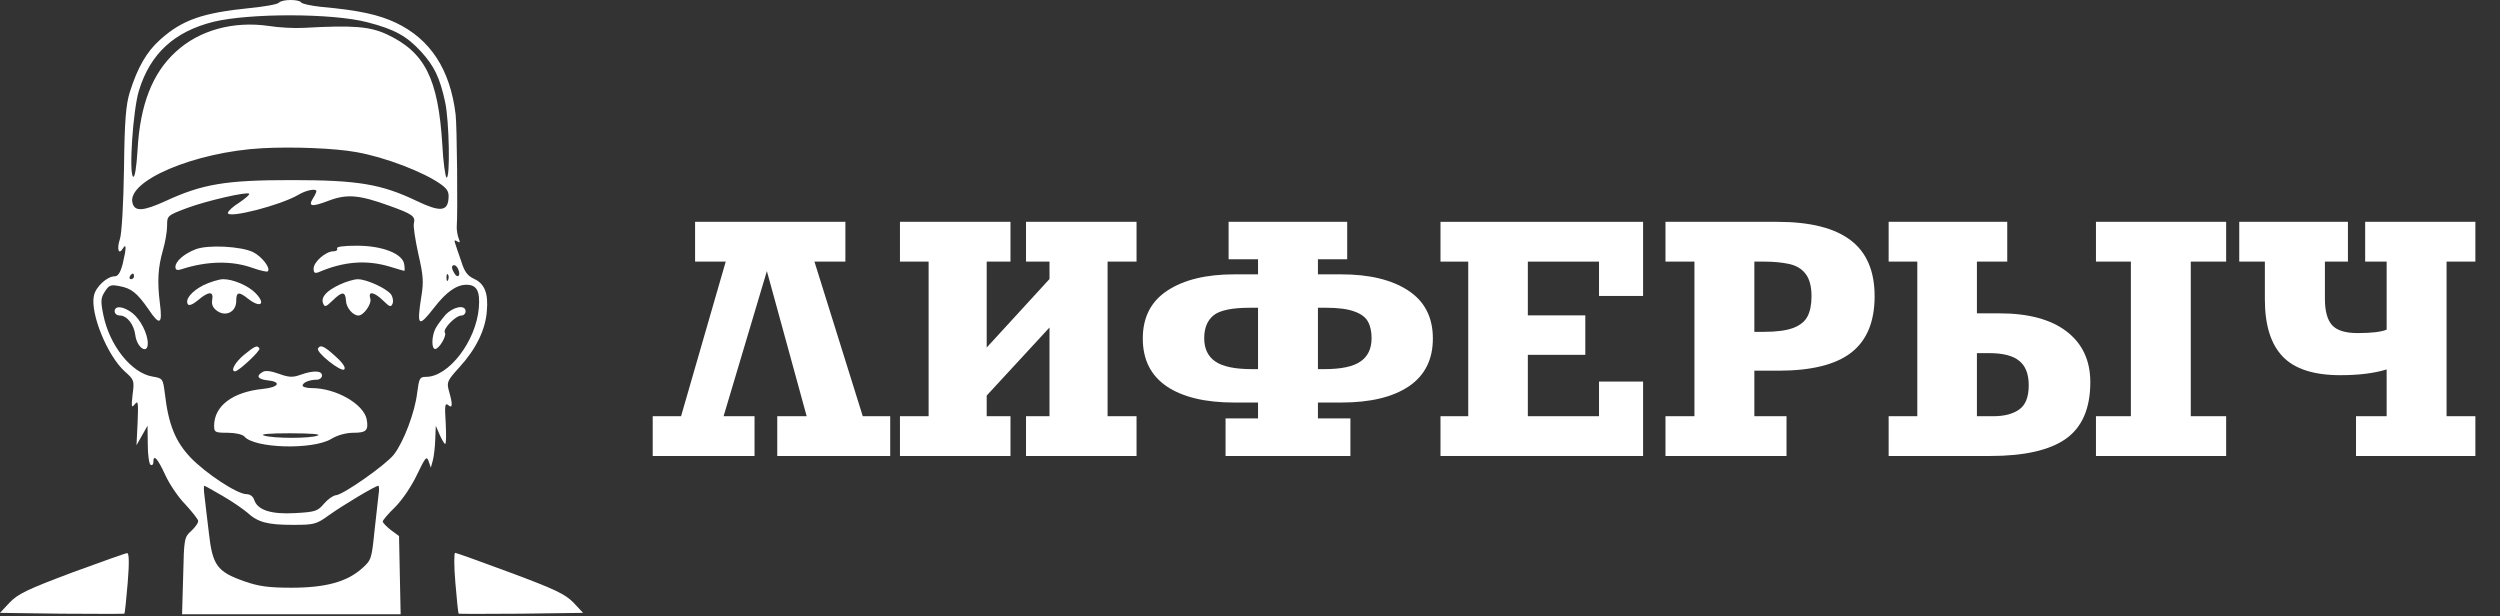 <svg width="284" height="70" viewBox="0 0 284 70" fill="none" xmlns="http://www.w3.org/2000/svg">
<rect x="0" y="0" width="284" height="70" fill="#333333" stroke="none"/>
<g clip-path="url(#clip0_281_12461)">
<path d="M264.11 29.719V33.937C264.11 35.337 264.382 36.338 264.924 36.938C265.467 37.538 266.437 37.838 267.834 37.838C269.393 37.838 270.49 37.709 271.123 37.45V29.719H268.682V25.2H281.202V29.719H277.93V47.281H281.202V51.8H267.643V47.281H271.123V41.968C269.703 42.404 267.955 42.621 265.877 42.621C262.853 42.621 260.664 41.915 259.314 40.503C257.963 39.091 257.289 36.926 257.289 34.008V29.719H254.379V25.2H266.725V29.719H264.11Z" fill="white"/>
<path d="M237.46 43.416C237.46 46.381 236.537 48.523 234.69 49.841C232.842 51.147 229.969 51.8 226.067 51.8H214.55V47.281H217.806V29.719H214.55V25.2H228.023V29.719H224.577V35.596H227.14C230.442 35.596 232.988 36.285 234.777 37.661C236.566 39.038 237.46 40.956 237.46 43.416ZM248.872 29.719V47.281H252.89V51.8H238.101V47.281H242.067V29.719H238.101V25.2H252.89V29.719H248.872ZM230.464 43.769C230.464 42.498 230.107 41.574 229.391 40.998C228.687 40.409 227.544 40.115 225.962 40.115H224.577V47.281H226.464C227.688 47.281 228.658 47.028 229.374 46.522C230.102 46.016 230.464 45.099 230.464 43.769Z" fill="white"/>
<path d="M212.957 33.655C212.957 36.55 212.068 38.685 210.29 40.062C208.525 41.427 205.771 42.11 202.03 42.11H199.294V47.281H202.948V51.8H189.199V47.281H192.489V29.719H189.199V25.2H201.892C205.62 25.2 208.397 25.894 210.222 27.283C212.046 28.66 212.957 30.784 212.957 33.655ZM205.788 33.655C205.788 32.549 205.568 31.707 205.131 31.131C204.691 30.542 204.056 30.16 203.225 29.983C202.405 29.807 201.454 29.719 200.368 29.719H199.294V37.697H200.368C201.811 37.697 202.926 37.55 203.711 37.255C204.507 36.95 205.049 36.508 205.338 35.932C205.638 35.355 205.788 34.596 205.788 33.655Z" fill="white"/>
<path d="M181.649 33.62V29.719H173.562V35.826H180.091V40.309H173.562V47.281H181.649V43.345H186.654V51.8H163.64V47.281H166.792V29.719H163.64V25.2H186.654V33.62H181.649Z" fill="white"/>
<path d="M129.821 38.456C129.821 36.044 130.756 34.225 132.626 33.002C134.496 31.778 137.025 31.166 140.211 31.166H142.912V29.454H139.57V25.2H153.042V29.454H149.717V31.166H152.367C155.565 31.166 158.098 31.778 159.969 33.002C161.839 34.225 162.774 36.044 162.774 38.456C162.774 40.845 161.862 42.657 160.039 43.892C158.215 45.116 155.657 45.728 152.367 45.728H149.717V47.529H153.406V51.8H139.224V47.529H142.912V45.728H140.211C136.921 45.728 134.363 45.116 132.539 43.892C130.727 42.657 129.821 40.845 129.821 38.456ZM136.799 38.421C136.799 39.609 137.221 40.492 138.063 41.068C138.906 41.645 140.286 41.933 142.201 41.933H142.912V34.961H141.978C139.945 34.961 138.571 35.249 137.856 35.826C137.151 36.403 136.799 37.267 136.799 38.421ZM155.812 38.421C155.812 37.656 155.674 37.026 155.397 36.532C155.131 36.038 154.618 35.655 153.857 35.385C153.105 35.102 152.032 34.961 150.635 34.961H149.717V41.933H150.463C152.356 41.933 153.718 41.645 154.549 41.068C155.391 40.492 155.812 39.609 155.812 38.421Z" fill="white"/>
<path d="M112.089 29.719V39.48L119.223 31.696V29.719H116.556V25.2H129.111V29.719H125.821V47.281H129.111V51.8H116.556V47.281H119.223V37.203L112.089 44.934V47.281H114.79V51.8H102.235V47.281H105.491V29.719H102.235V25.2H114.79V29.719H112.089Z" fill="white"/>
<path d="M92.521 29.719L98.01 47.281H101.127V51.8H88.296V47.281H91.638L87.118 30.795L82.2 47.281H85.715V51.8H74.148V47.281H77.369L82.442 29.719H78.962V25.2H96.036V29.719H92.521Z" fill="white"/>
<path d="M31.667 0.314C31.478 0.505 30.001 0.755 28.37 0.917C23.032 1.457 20.711 2.247 18.201 4.499C16.661 5.864 15.627 7.669 14.748 10.462C14.311 11.855 14.15 13.632 14.087 19.153C14.024 23.147 13.834 26.572 13.616 27.176C13.237 28.32 13.489 29.017 13.961 28.221C14.368 27.553 14.368 28.221 13.932 29.998C13.679 30.979 13.398 31.391 13.024 31.391C12.174 31.391 10.887 32.564 10.669 33.58C10.232 35.612 12.208 40.431 14.185 42.207C15.219 43.124 15.282 43.223 15.064 44.808C14.909 46.236 14.937 46.393 15.316 45.917C15.696 45.441 15.724 45.725 15.633 47.978L15.506 50.579L16.132 49.47L16.759 48.361L16.787 50.486C16.787 51.658 16.942 52.704 17.103 52.802C17.293 52.895 17.419 52.773 17.419 52.518C17.419 51.536 17.89 52.042 18.769 53.946C19.24 54.991 20.274 56.518 21.062 57.307C21.814 58.132 22.475 58.956 22.504 59.148C22.567 59.339 22.222 59.844 21.751 60.291C20.935 61.023 20.901 61.151 20.809 65.4L20.683 69.778H33.115H45.513L45.421 65.337L45.33 60.895L44.387 60.199C43.887 59.815 43.48 59.374 43.48 59.246C43.48 59.09 44.106 58.358 44.893 57.598C45.709 56.773 46.743 55.252 47.375 53.917C48.317 51.949 48.472 51.757 48.691 52.396L48.943 53.127L49.161 52.332C49.288 51.891 49.414 50.811 49.443 49.952L49.506 48.367L49.943 49.383C50.196 49.952 50.477 50.428 50.569 50.428C50.696 50.428 50.696 49.348 50.632 48.047C50.506 46.079 50.54 45.731 50.914 46.016C51.414 46.457 51.448 45.986 51.006 44.431C50.724 43.415 50.788 43.258 52.23 41.673C54.08 39.641 55.148 37.452 55.303 35.362C55.493 33.33 55.05 32.221 53.861 31.681C53.109 31.333 52.764 30.886 52.385 29.649C52.069 28.79 51.787 27.873 51.695 27.617C51.569 27.298 51.666 27.234 51.948 27.426C52.264 27.617 52.293 27.553 52.103 27.078C51.977 26.758 51.885 26.189 51.885 25.841C52.011 24.099 51.913 14.23 51.758 12.993C51.132 7.884 48.903 4.459 44.979 2.589C43.032 1.672 40.774 1.161 36.505 0.784C35.344 0.656 34.31 0.436 34.212 0.279C33.96 -0.099 32.075 -0.099 31.667 0.314ZM41.745 2.531C44.818 3.327 46.203 4.087 47.834 5.864C49.34 7.513 49.972 8.848 50.563 11.571C51.035 13.696 51.161 20.418 50.718 20.169C50.592 20.076 50.339 18.392 50.247 16.424C49.776 8.906 48.271 5.928 43.939 3.896C41.992 3.007 40.17 2.851 34.523 3.164C33.489 3.228 31.667 3.135 30.507 2.944C26.491 2.375 22.63 3.42 19.959 5.893C17.322 8.302 15.908 11.89 15.627 17.028C15.5 19.06 15.311 20.198 15.127 20.076C14.627 19.757 15.098 12.494 15.788 10.276C17.074 6.09 19.803 3.582 24.262 2.473C28.375 1.486 37.757 1.486 41.745 2.531ZM40.492 17.283C43.727 17.852 48.151 19.536 50.127 20.964C50.851 21.504 51.035 21.823 50.943 22.648C50.816 24.012 49.937 24.076 47.363 22.84C43.313 20.906 40.676 20.459 33.115 20.459C25.612 20.459 23.009 20.9 18.804 22.84C16.293 23.983 15.351 24.047 15.069 23.124C14.248 20.581 22.096 17.254 29.817 16.836C33.242 16.651 38.073 16.836 40.492 17.283ZM35.942 21.725C35.942 21.818 35.787 22.166 35.562 22.52C34.965 23.472 35.407 23.536 37.321 22.805C39.423 22.009 40.802 22.137 44.226 23.374C46.892 24.326 47.208 24.581 47.019 25.371C46.927 25.69 47.174 27.24 47.518 28.831C48.081 31.275 48.145 32.001 47.863 33.684C47.329 37.11 47.518 37.266 49.34 34.921C50.69 33.179 51.85 32.349 52.982 32.349C54.177 32.349 54.55 33.081 54.395 34.979C54.08 38.753 50.971 42.811 48.397 42.811C47.673 42.811 47.61 42.968 47.392 44.616C47.139 46.834 45.852 50.201 44.755 51.624C43.847 52.796 39.01 56.193 38.165 56.257C37.849 56.286 37.257 56.698 36.815 57.209C36.091 58.068 35.844 58.161 33.517 58.289C30.754 58.445 29.249 57.94 28.869 56.767C28.743 56.384 28.398 56.135 27.99 56.135C26.956 56.135 23.377 53.789 21.619 51.949C19.924 50.143 19.137 48.239 18.729 44.715C18.511 43.002 18.476 42.973 17.35 42.782C14.931 42.399 12.421 39.229 11.731 35.739C11.415 34.184 11.45 33.835 11.921 33.11C12.392 32.378 12.582 32.314 13.587 32.506C14.937 32.761 15.563 33.266 16.85 35.107C18.137 37.04 18.482 36.883 18.166 34.474C17.85 31.966 17.948 30.381 18.511 28.413C18.764 27.553 18.982 26.317 18.982 25.655C18.982 24.512 18.982 24.482 21.274 23.623C23.503 22.799 28.054 21.754 28.306 22.003C28.398 22.096 27.87 22.543 27.175 23.019C26.451 23.461 25.888 24 25.888 24.192C25.888 24.86 31.914 23.304 33.891 22.131C34.776 21.597 35.942 21.376 35.942 21.725ZM52.074 30.636C52.356 31.333 51.983 31.652 51.638 31.078C51.258 30.474 51.258 30.125 51.609 30.125C51.758 30.131 51.977 30.352 52.074 30.636ZM15.225 31.397C15.225 31.554 15.069 31.716 14.88 31.716C14.725 31.716 14.662 31.559 14.754 31.397C14.845 31.205 15.006 31.078 15.098 31.078C15.161 31.083 15.225 31.205 15.225 31.397ZM50.914 31.78C50.822 32.035 50.724 31.937 50.724 31.588C50.696 31.24 50.788 31.049 50.879 31.176C50.977 31.269 51.006 31.559 50.914 31.78ZM25.33 56.361C26.428 56.994 27.651 57.853 28.094 58.23C29.289 59.339 30.415 59.624 33.27 59.624C35.718 59.624 35.936 59.56 37.384 58.515C38.987 57.371 42.658 55.182 42.974 55.182C43.066 55.182 43.1 55.658 43.003 56.199C42.939 56.767 42.721 58.672 42.532 60.419C42.216 63.496 42.187 63.624 41.118 64.576C39.423 66.097 36.976 66.765 33.115 66.765C30.512 66.765 29.381 66.608 27.749 66.033C24.675 64.953 24.141 64.228 23.733 60.576C23.544 58.927 23.297 57.023 23.233 56.355C23.141 55.722 23.141 55.182 23.205 55.182C23.291 55.188 24.233 55.728 25.33 56.361Z" fill="white"/>
<path d="M22.221 28.32C20.906 28.825 19.929 29.684 19.929 30.317C19.929 30.665 20.119 30.758 20.653 30.572C23.508 29.655 26.301 29.591 28.627 30.415C29.535 30.735 30.351 30.921 30.414 30.828C30.793 30.479 29.753 29.144 28.748 28.639C27.369 27.971 23.6 27.78 22.221 28.32Z" fill="white"/>
<path d="M38.291 28.227C38.383 28.384 38.228 28.546 37.883 28.546C37.005 28.546 35.626 29.754 35.626 30.514C35.626 30.99 35.752 31.083 36.189 30.926C39.044 29.69 41.652 29.498 44.289 30.294C45.14 30.549 45.858 30.77 45.921 30.77C45.984 30.77 45.984 30.45 45.921 30.038C45.766 28.831 43.474 27.913 40.555 27.913C39.015 27.907 38.165 28.035 38.291 28.227Z" fill="white"/>
<path d="M23.131 32.384C21.78 33.08 20.993 34.004 21.344 34.572C21.47 34.764 21.941 34.572 22.504 34.096C23.699 33.08 24.291 33.051 24.107 34.067C24.015 34.572 24.17 34.956 24.642 35.304C25.647 36.035 26.836 35.432 26.836 34.195C26.836 33.15 27.118 33.086 28.186 33.94C29.6 35.048 30.26 34.543 29.002 33.272C28.186 32.447 26.491 31.716 25.36 31.716C24.889 31.716 23.889 32.035 23.131 32.384Z" fill="white"/>
<path d="M38.608 32.32C37.103 33.017 36.442 33.748 36.695 34.445C36.885 34.921 37.011 34.886 37.764 34.16C38.861 33.081 39.24 33.081 39.303 34.16C39.332 34.956 40.09 35.844 40.717 35.844C41.314 35.844 42.256 34.514 42.067 33.911C41.785 33.022 42.503 33.15 43.543 34.166C44.296 34.898 44.422 34.927 44.612 34.45C44.704 34.166 44.612 33.69 44.393 33.406C43.796 32.709 41.63 31.722 40.659 31.722C40.211 31.716 39.297 32.001 38.608 32.32Z" fill="white"/>
<path d="M13.024 35.362C13.024 35.617 13.277 35.838 13.587 35.838C14.438 35.838 15.219 36.854 15.374 38.09C15.564 39.519 16.787 40.308 16.787 39.008C16.787 37.928 15.972 36.314 15.064 35.583C14.058 34.793 13.024 34.665 13.024 35.362Z" fill="white"/>
<path d="M50.627 35.745C50.19 36.25 49.656 36.953 49.466 37.33C49.03 38.189 48.995 39.646 49.438 39.646C49.874 39.646 50.788 38.125 50.535 37.777C50.282 37.365 51.759 35.844 52.419 35.844C52.672 35.844 52.891 35.623 52.891 35.368C52.891 34.572 51.506 34.822 50.627 35.745Z" fill="white"/>
<path d="M27.715 40.314C26.681 41.173 26.146 42.183 26.71 42.183C27.089 42.183 29.628 39.838 29.473 39.582C29.22 39.17 28.973 39.298 27.715 40.314Z" fill="white"/>
<path d="M36.126 39.583C35.873 40.024 38.763 42.312 39.108 41.963C39.297 41.772 38.952 41.232 38.136 40.506C36.85 39.328 36.407 39.107 36.126 39.583Z" fill="white"/>
<path d="M29.851 42.247C29.064 42.689 29.254 43.072 30.351 43.2C32.017 43.356 31.73 43.995 29.851 44.181C26.427 44.529 24.324 46.114 24.324 48.367C24.324 49.098 24.416 49.162 25.864 49.162C26.743 49.162 27.53 49.353 27.748 49.574C28.846 50.938 35.533 51.13 37.636 49.858C38.36 49.417 39.331 49.162 40.181 49.162C41.623 49.162 41.876 48.877 41.658 47.641C41.313 45.899 38.176 44.088 35.413 44.088C34.849 44.088 34.378 43.96 34.378 43.803C34.378 43.455 35.166 43.136 35.981 43.136C36.297 43.136 36.579 42.915 36.579 42.66C36.579 42.091 35.608 42.056 34.16 42.567C33.281 42.886 32.844 42.886 31.713 42.474C30.822 42.149 30.161 42.056 29.851 42.247ZM36.096 49.475C35.309 49.824 31.041 49.824 29.977 49.475C29.478 49.319 30.604 49.22 32.959 49.22C35.344 49.226 36.504 49.319 36.096 49.475Z" fill="white"/>
<path d="M8.158 65.052C3.102 66.956 2.04 67.461 1.097 68.448L0 69.621L7.032 69.714C10.893 69.743 14.093 69.743 14.127 69.714C14.191 69.65 14.346 68.094 14.507 66.196C14.696 63.914 14.662 62.8 14.443 62.834C14.283 62.834 11.456 63.844 8.158 65.052Z" fill="white"/>
<path d="M51.73 66.196C51.885 68.1 52.046 69.656 52.109 69.714C52.138 69.743 55.344 69.743 59.205 69.714L66.237 69.621L65.139 68.448C64.197 67.496 63.1 66.956 57.981 65.052C54.654 63.816 51.828 62.8 51.701 62.8C51.575 62.8 51.569 64.321 51.73 66.196Z" fill="white"/>
</g>
<defs>
<clipPath id="clip0_281_12461">
<rect width="284" height="70" fill="white"/>
</clipPath>
</defs>
</svg>
